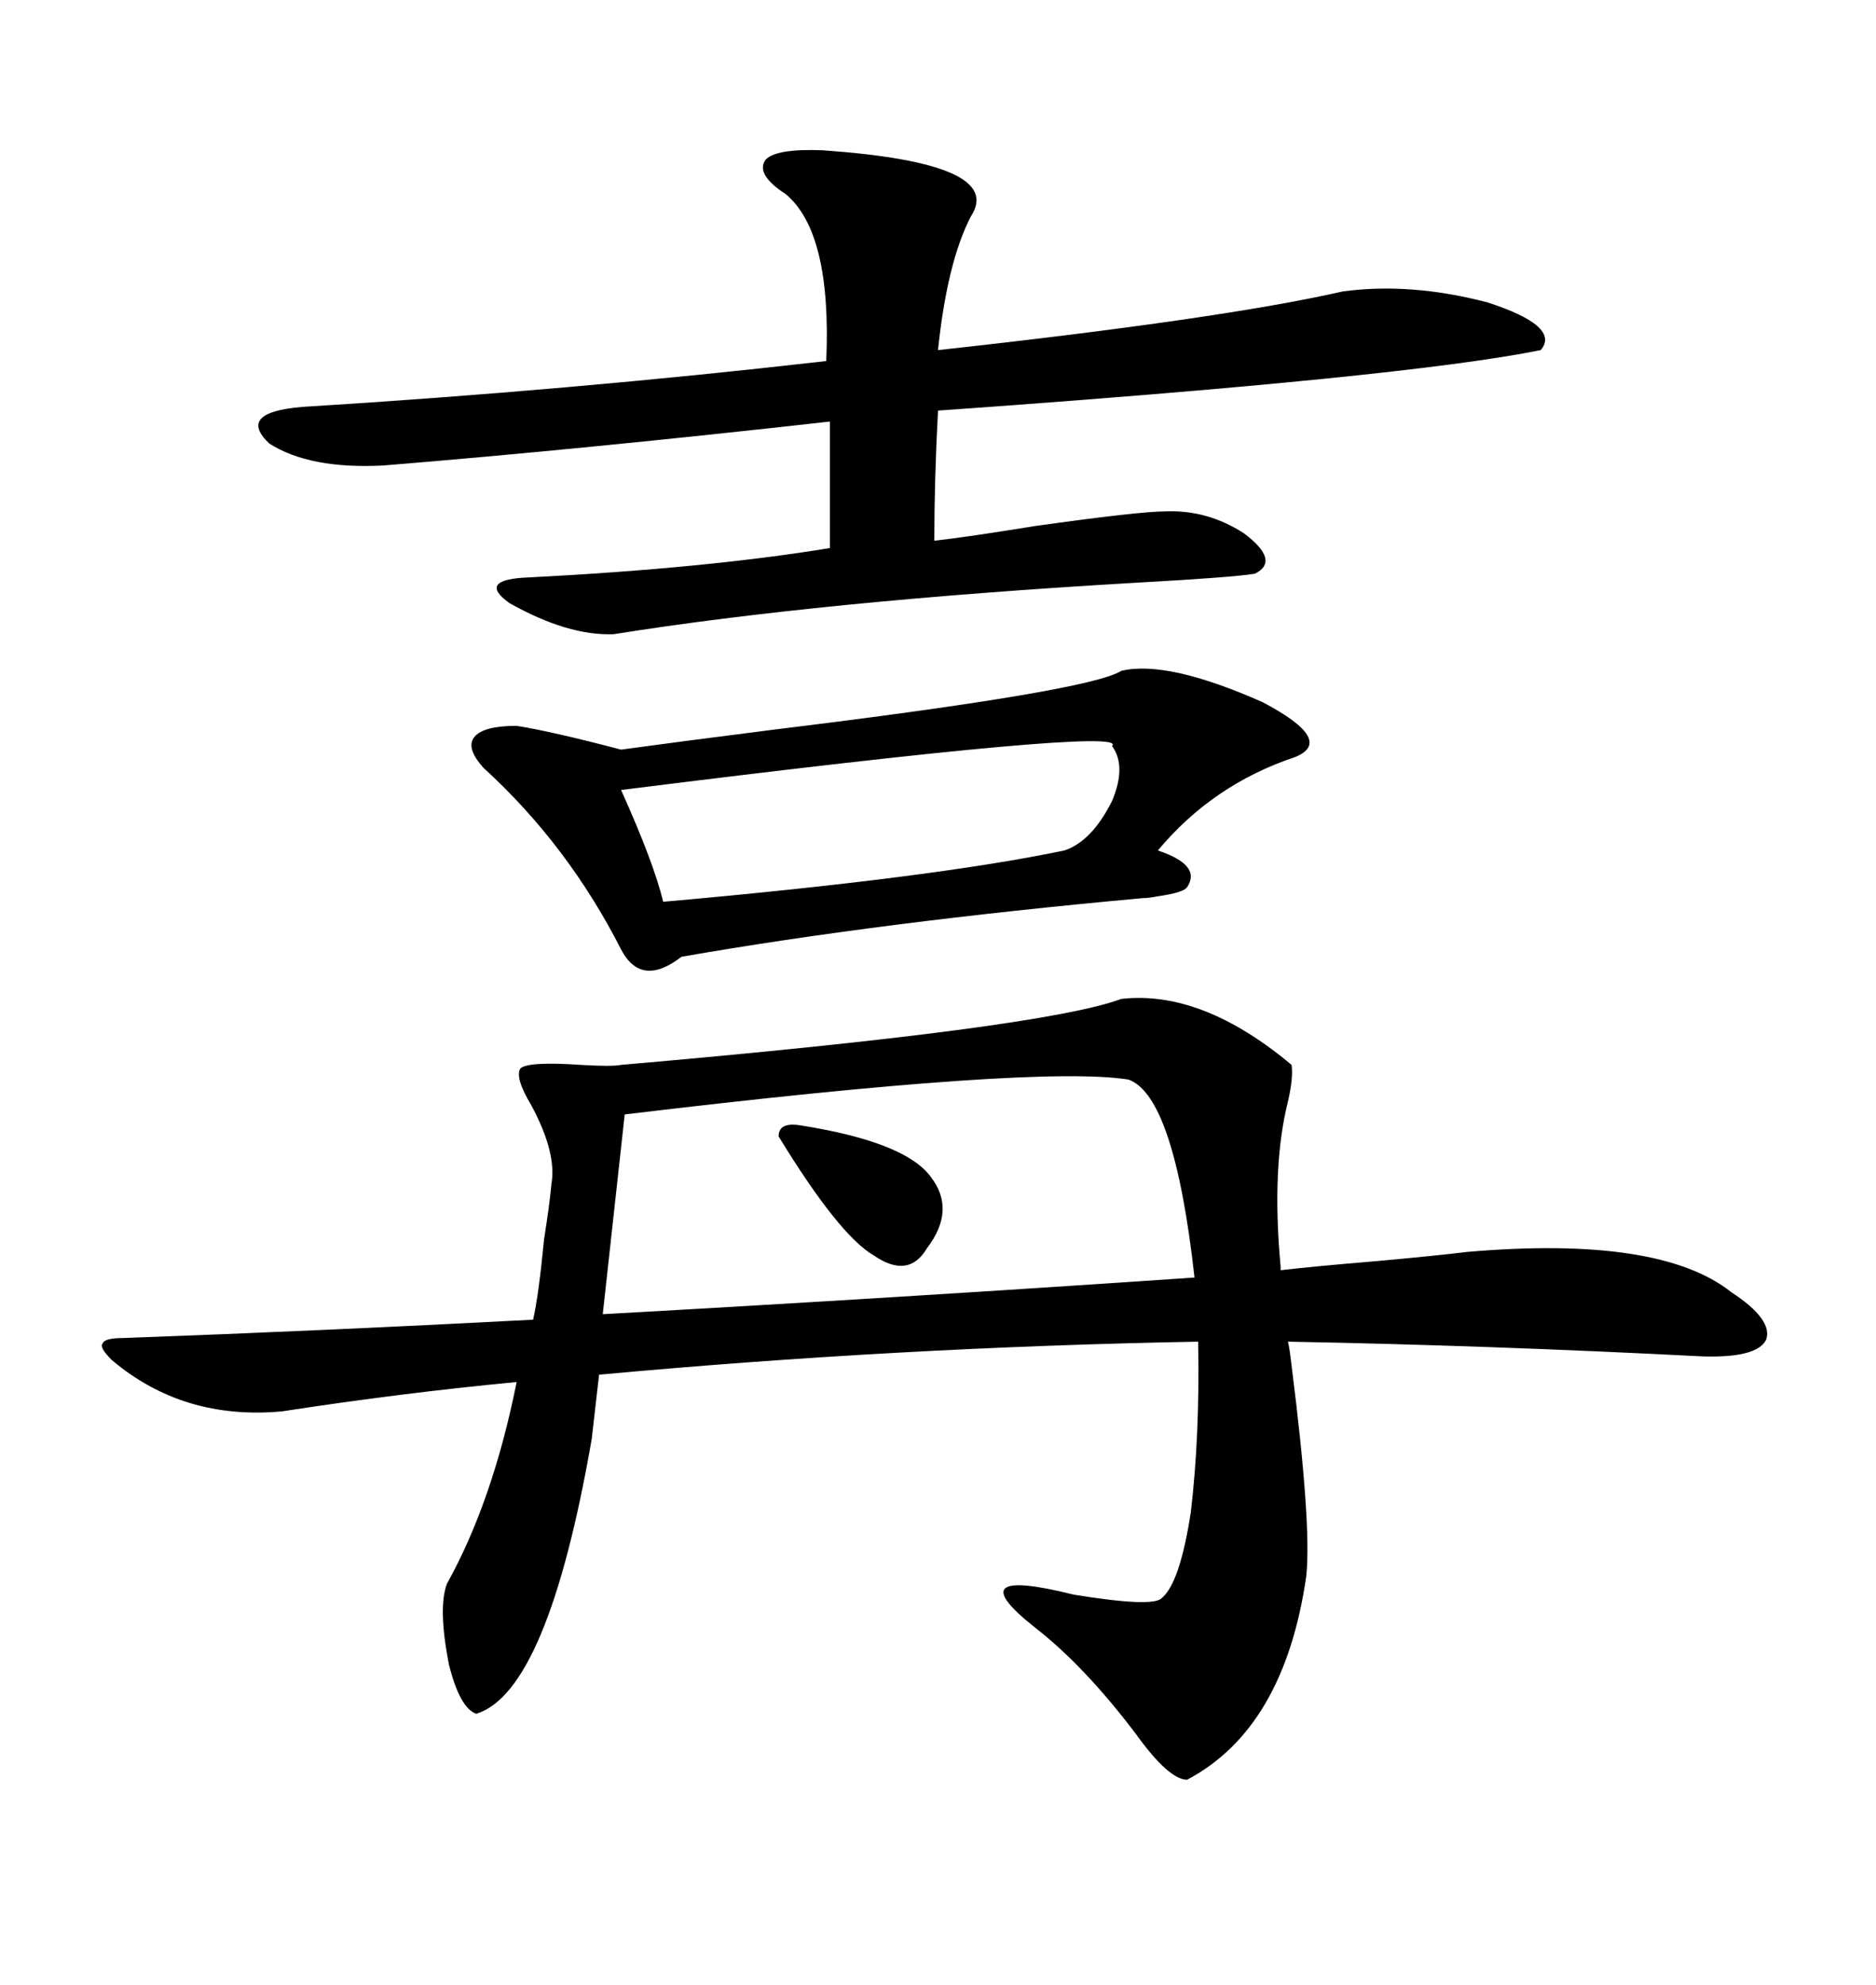 <svg xmlns="http://www.w3.org/2000/svg" xmlns:xlink="http://www.w3.org/1999/xlink" width="300" height="317.285"><path d="M17.87 217.38L17.87 217.38Q15.82 215.33 16.41 214.75L16.41 214.75Q16.70 213.87 19.63 213.87L19.63 213.87Q51.86 212.70 85.25 210.94L85.25 210.94Q86.13 207.13 87.01 198.05L87.01 198.05Q87.89 192.48 88.18 189.26L88.18 189.26Q89.06 184.28 84.96 176.66L84.96 176.66Q82.32 172.27 83.20 170.80L83.20 170.80Q84.38 169.63 92.87 170.21L92.87 170.21Q97.85 170.51 99.32 170.21L99.32 170.21Q166.70 164.36 179.30 159.67L179.30 159.67Q192.19 158.20 206.54 170.21L206.54 170.21Q206.84 172.27 205.96 176.07L205.96 176.07Q203.32 186.62 204.79 202.44L204.79 202.44L204.79 203.03Q209.77 202.44 220.31 201.56L220.31 201.56Q229.98 200.68 234.67 200.10L234.67 200.10Q265.43 197.46 276.86 206.54L276.86 206.54Q283.59 210.94 282.42 214.16L282.42 214.16Q280.96 217.09 272.17 216.80L272.17 216.80Q237.89 215.04 205.96 214.45L205.96 214.45Q206.25 215.63 206.54 218.26L206.54 218.26Q209.77 243.75 208.89 251.95L208.89 251.95Q205.37 276.27 189.84 284.47L189.84 284.47Q186.91 284.47 181.64 277.15L181.64 277.15Q173.44 266.31 165.53 260.16L165.53 260.16Q152.93 250.20 171.68 254.88L171.68 254.88Q184.28 256.93 185.74 255.47L185.74 255.47Q188.67 253.13 190.43 241.70L190.43 241.70Q191.89 229.39 191.60 214.45L191.60 214.45Q143.55 215.33 95.80 219.73L95.80 219.73L94.63 229.98Q87.60 270.41 76.17 273.93L76.17 273.93Q73.54 273.05 71.78 266.02L71.78 266.02Q70.02 256.93 71.48 253.13L71.48 253.13Q78.81 239.94 82.62 220.90L82.62 220.90Q64.16 222.66 45.12 225.59L45.12 225.59Q29.30 227.05 17.87 217.38ZM131.54 24.02L131.54 24.02Q160.84 26.07 155.27 34.57L155.27 34.57Q151.46 41.89 150 55.96L150 55.96Q195.41 50.98 214.75 46.58L214.75 46.58Q225.59 45.12 237.89 48.34L237.89 48.34Q249.61 52.15 246.39 55.96L246.39 55.96Q224.71 60.35 150 65.63L150 65.63Q149.41 76.76 149.41 86.43L149.41 86.43Q154.69 85.84 165.53 84.08L165.53 84.08Q182.23 81.74 186.33 81.74L186.33 81.74Q193.07 81.45 198.93 85.25L198.93 85.25Q204.79 89.65 200.68 91.70L200.68 91.70Q197.17 92.29 181.35 93.16L181.35 93.16Q131.25 96.09 98.14 101.37L98.14 101.37Q90.82 101.66 81.45 96.39L81.45 96.39Q76.17 92.58 84.67 92.29L84.67 92.29Q113.09 90.82 132.71 87.60L132.71 87.60L132.71 67.38Q93.46 71.78 61.23 74.41L61.23 74.41Q49.51 75 43.07 70.90L43.07 70.90Q37.79 65.92 48.34 65.04L48.34 65.04Q91.11 62.40 132.13 57.71L132.13 57.71Q133.01 37.21 125.68 31.05L125.68 31.05Q120.70 27.83 122.46 25.49L122.46 25.49Q124.22 23.73 131.54 24.02ZM179.30 107.23L179.30 107.23Q186.62 105.47 201.86 112.21L201.86 112.21Q213.57 118.36 207.13 121.00L207.13 121.00Q193.95 125.39 185.16 135.94L185.16 135.94Q192.19 138.28 189.84 141.80L189.84 141.80Q189.26 142.68 185.16 143.26L185.16 143.26Q183.69 143.55 182.81 143.55L182.81 143.55Q140.92 147.36 108.98 152.93L108.98 152.93Q102.54 157.91 99.32 151.76L99.32 151.76Q90.82 135.06 77.34 122.75L77.34 122.75Q74.41 119.53 75.88 117.77L75.88 117.77Q77.34 116.02 82.62 116.02L82.62 116.02Q88.18 116.89 99.32 119.82L99.32 119.82Q107.81 118.65 123.93 116.60L123.93 116.60Q174.32 110.45 179.30 107.23ZM99.90 178.13L99.90 178.13L96.39 210.06Q143.85 207.42 191.02 204.20L191.02 204.20Q187.79 175.20 180.47 172.56L180.47 172.56Q165.82 170.21 99.90 178.13ZM177.83 119.24L177.83 119.24Q181.05 116.02 99.32 126.27L99.32 126.27Q104.59 137.99 106.05 144.14L106.05 144.14Q149.12 140.33 170.21 135.94L170.21 135.94Q174.61 134.47 177.83 128.03L177.83 128.03Q180.18 122.46 177.83 119.24ZM128.03 179.88L128.03 179.88Q144.73 182.52 148.83 188.09L148.83 188.09Q152.93 193.36 148.24 199.51L148.24 199.51Q145.31 204.49 139.75 200.68L139.75 200.68Q134.18 197.46 124.51 181.64L124.51 181.64Q124.51 179.30 128.03 179.88Z"/></svg>